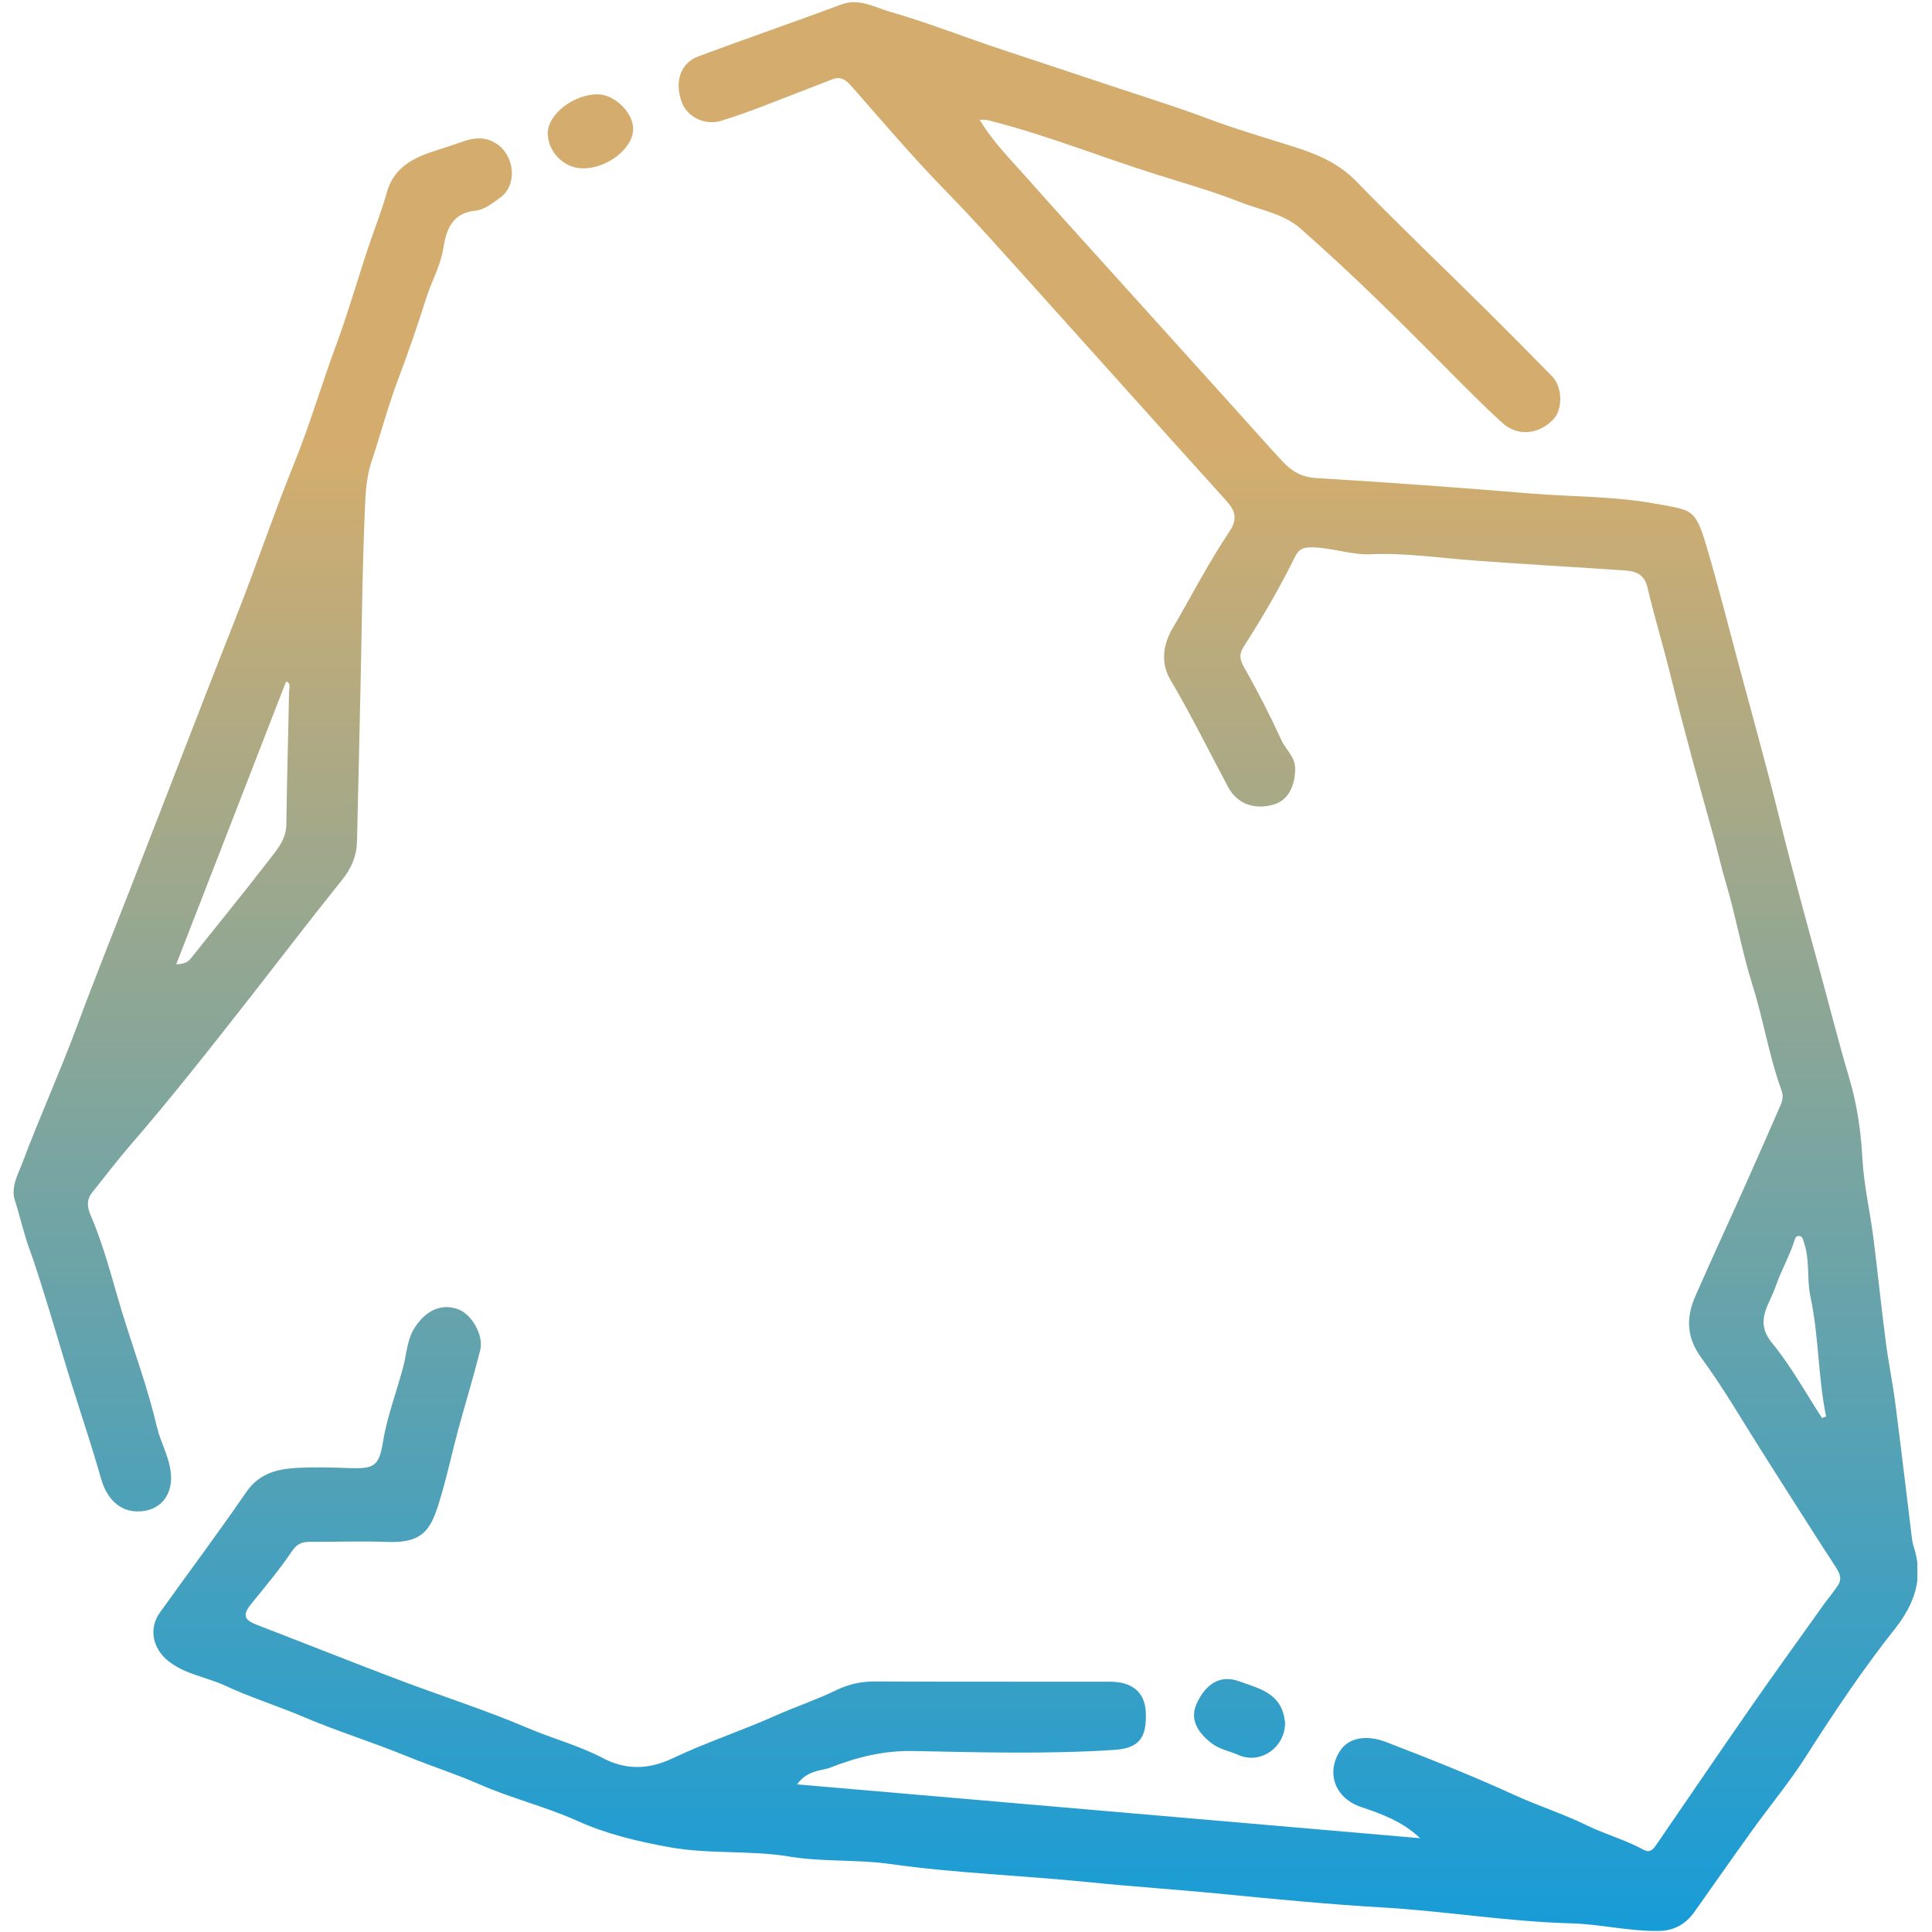<?xml version="1.0" encoding="utf-8"?>
<!-- Generator: Adobe Illustrator 27.6.1, SVG Export Plug-In . SVG Version: 6.00 Build 0)  -->
<svg version="1.1" id="Слой_1" xmlns="http://www.w3.org/2000/svg" xmlns:xlink="http://www.w3.org/1999/xlink" x="0px" y="0px"
	 viewBox="0 0 1425 1425" style="enable-background:new 0 0 1425 1425;" xml:space="preserve">
<style type="text/css">
	.st0{fill:url(#SVGID_1_);}
	
		.st1{clip-path:url(#SVGID_00000097478124937656462860000011955020986087937417_);fill:url(#SVGID_00000151521859282684482560000016862659129263207094_);}
	
		.st2{clip-path:url(#SVGID_00000139999100528664388240000010346012824150977926_);fill:url(#SVGID_00000049192310120726811740000006619797763224732303_);}
	
		.st3{clip-path:url(#SVGID_00000027579346000908906440000009727341173452084384_);fill:url(#SVGID_00000153682454632477022160000005616241755069501089_);}
	
		.st4{clip-path:url(#SVGID_00000049937972675336003390000014078403286735964331_);fill:url(#SVGID_00000144301168322936710130000000922558152009728681_);}
	
		.st5{clip-path:url(#SVGID_00000023248242115931207900000010867956722500337809_);fill:url(#SVGID_00000152984072947812648520000003792823045177278385_);}
	
		.st6{clip-path:url(#SVGID_00000165233008341925561340000015660053972793842847_);fill:url(#SVGID_00000012466850204570931590000000618639813578147201_);}
	
		.st7{clip-path:url(#SVGID_00000085930368503097591550000017705937165502767758_);fill:url(#SVGID_00000088832087471760615930000012112991820863243198_);}
	
		.st8{clip-path:url(#SVGID_00000038374589402611733410000006898595411504846213_);fill:url(#SVGID_00000096043802870577599300000017431635866848001708_);}
	
		.st9{clip-path:url(#SVGID_00000059289846459730483380000005353448496787198599_);fill:url(#SVGID_00000149356685815774240860000002067326710962877085_);}
	
		.st10{clip-path:url(#SVGID_00000061452600802193273450000018394350190124761535_);fill:url(#SVGID_00000020387205229241112860000004322795966271895950_);}
	
		.st11{clip-path:url(#SVGID_00000001665692707486678340000000848094780713843852_);fill:url(#SVGID_00000039107472608322735840000000562108724248093070_);}
	
		.st12{clip-path:url(#SVGID_00000080169053533076278260000005985170969342525333_);fill:url(#SVGID_00000023258313030279901070000000858966847113954469_);}
	
		.st13{clip-path:url(#SVGID_00000164509274276883230270000009787961583021877150_);fill:url(#SVGID_00000028325057987375082390000005605082717190857132_);}
	
		.st14{clip-path:url(#SVGID_00000070838764829533534390000003224952049722324927_);fill:url(#SVGID_00000070086629710159944270000003051881957112189108_);}
	
		.st15{clip-path:url(#SVGID_00000026127052387774365320000008585523082882241166_);fill:url(#SVGID_00000009563670248764249230000010950030610997369753_);}
	
		.st16{clip-path:url(#SVGID_00000149370515707792802150000016430038677732412065_);fill:url(#SVGID_00000096758116583024790960000008899694769104715690_);}
	
		.st17{clip-path:url(#SVGID_00000024001598829943152050000016964455459867674752_);fill:url(#SVGID_00000065067449084050362730000011960406984388180907_);}
	
		.st18{clip-path:url(#SVGID_00000054233298527390516520000005002069829996682126_);fill:url(#SVGID_00000013885932868418581410000001853001847149392529_);}
	
		.st19{clip-path:url(#SVGID_00000026158483866959554750000011013274987482507173_);fill:url(#SVGID_00000150796492403562722060000008575914586458304161_);}
	
		.st20{clip-path:url(#SVGID_00000114040099399026350090000011122942831425402019_);fill:url(#SVGID_00000006690310132817680410000016207858854489635237_);}
	
		.st21{clip-path:url(#SVGID_00000169549635981358043350000007178078169812119968_);fill:url(#SVGID_00000141422921090554646280000003026585801075411100_);}
	
		.st22{clip-path:url(#SVGID_00000008833857466360986350000011937275123159594121_);fill:url(#SVGID_00000093145946236969175560000017497201335820986011_);}
	
		.st23{clip-path:url(#SVGID_00000007407287314229126950000013980853407331282864_);fill:url(#SVGID_00000107566895720106569760000018251592622893862578_);}
	
		.st24{clip-path:url(#SVGID_00000131359243663420382880000013001392832760022427_);fill:url(#SVGID_00000149339835734713955900000002355253031839293574_);}
	
		.st25{clip-path:url(#SVGID_00000124862075990329558220000016180249315681149590_);fill:url(#SVGID_00000087388214122647313600000000673214647622857349_);}
	
		.st26{clip-path:url(#SVGID_00000055686910682157252340000015715402814655904445_);fill:url(#SVGID_00000029749230283718765610000008820221298490791336_);}
	
		.st27{clip-path:url(#SVGID_00000072265577932287708740000011817772057404454533_);fill:url(#SVGID_00000166634051675463555730000004271002983328885695_);}
	
		.st28{clip-path:url(#SVGID_00000073000864367960731920000016721687965482245543_);fill:url(#SVGID_00000026864248171330734560000014082736285092587960_);}
	
		.st29{clip-path:url(#SVGID_00000119825267131621735550000005581439939074505145_);fill:url(#SVGID_00000149346005144103976400000001385611122419196093_);}
	
		.st30{clip-path:url(#SVGID_00000000906617207612370370000001676159534070864313_);fill:url(#SVGID_00000058552530343940884570000005347061775890627226_);}
	
		.st31{clip-path:url(#SVGID_00000111871811300663013250000008818554885905367427_);fill:url(#SVGID_00000096046004862879894230000009142074096912188593_);}
	
		.st32{clip-path:url(#SVGID_00000160173616262827234970000009365596260935576466_);fill:url(#SVGID_00000075852013518740498290000012989455492873680807_);}
	
		.st33{clip-path:url(#SVGID_00000039096033162440881630000012964807871620963474_);fill:url(#SVGID_00000054268235374800299630000008813734651146856122_);}
	
		.st34{clip-path:url(#SVGID_00000019659345178819038200000005790917710528231326_);fill:url(#SVGID_00000029028702778347893870000017019582349031952809_);}
	
		.st35{clip-path:url(#SVGID_00000123399760832948641720000002030659884353025976_);fill:url(#SVGID_00000005971810877681586160000017321763777118103486_);}
	
		.st36{clip-path:url(#SVGID_00000093160995294304433820000002920505531569258659_);fill:url(#SVGID_00000138573369939703168460000016697188333491314576_);}
	
		.st37{clip-path:url(#SVGID_00000152260757690065136510000012949369390614261159_);fill:url(#SVGID_00000000190664337588189960000015215453319456299668_);}
	
		.st38{clip-path:url(#SVGID_00000040552386832936394500000003748948722295536529_);fill:url(#SVGID_00000132772894819796257080000016258948173326887808_);}
	
		.st39{clip-path:url(#SVGID_00000089533300278880407650000002699333499250874301_);fill:url(#SVGID_00000061433916664722228770000013684770123196074686_);}
	
		.st40{clip-path:url(#SVGID_00000074411718887860782340000009385544249143016373_);fill:url(#SVGID_00000068647403194292943790000005485100753138270856_);}
	
		.st41{clip-path:url(#SVGID_00000101792032941897382600000015560756799216442259_);fill:url(#SVGID_00000024693365095203886800000017528503178091767999_);}
	
		.st42{clip-path:url(#SVGID_00000158025226199990075470000006722843132732437177_);fill:url(#SVGID_00000049218723616236294700000007279553181266472868_);}
	
		.st43{clip-path:url(#SVGID_00000062182631084424794910000007284912722994573466_);fill:url(#SVGID_00000026165216493389778900000007214449909995709580_);}
	
		.st44{clip-path:url(#SVGID_00000093154279050201548840000013855846827423957399_);fill:url(#SVGID_00000060001827602381409810000007171397925900694925_);}
	
		.st45{clip-path:url(#SVGID_00000152237600488088746780000000612421286562792884_);fill:url(#SVGID_00000119104731449592262740000007748691251967723671_);}
	
		.st46{clip-path:url(#SVGID_00000009582256296783936720000009836920255393011884_);fill:url(#SVGID_00000051380637297867073100000005535886084932644227_);}
	
		.st47{clip-path:url(#SVGID_00000179638376103571368770000002950894240984744608_);fill:url(#SVGID_00000050659498043904441850000008883329122540446859_);}
	
		.st48{clip-path:url(#SVGID_00000029733935449420165490000013865848432410698146_);fill:url(#SVGID_00000047762624546234689530000009288332287512013985_);}
	
		.st49{clip-path:url(#SVGID_00000079452197824234376650000013539169848145011876_);fill:url(#SVGID_00000016755359293002079710000017188140010724005513_);}
	
		.st50{clip-path:url(#SVGID_00000060024468143419036900000008255581716714204335_);fill:url(#SVGID_00000166635894151222441600000000807755124435504555_);}
	
		.st51{clip-path:url(#SVGID_00000017488844566756345840000004406769310436896684_);fill:url(#SVGID_00000164502790308105831460000006629231554320063624_);stroke:#FFFFFF;stroke-width:27;stroke-miterlimit:10;}
	
		.st52{clip-path:url(#SVGID_00000010311029716016680340000011526003524868496517_);fill:url(#SVGID_00000113337834082861707170000011349992984901196438_);stroke:#FFFFFF;stroke-width:27;stroke-miterlimit:10;}
	
		.st53{clip-path:url(#SVGID_00000020366210870265787530000017577048190970368952_);fill:url(#SVGID_00000080889895406385577810000015774095734040150160_);stroke:#FFFFFF;stroke-width:27;stroke-miterlimit:10;}
	
		.st54{clip-path:url(#SVGID_00000163071082938713241830000008819663286189133954_);fill:url(#SVGID_00000115516994930355183210000010022093170449515196_);stroke:#FFFFFF;stroke-width:27;stroke-miterlimit:10;}
	
		.st55{clip-path:url(#SVGID_00000121996500562068309240000000722741356964510130_);fill:url(#SVGID_00000153706663744475951730000005284132688410546312_);stroke:#FFFFFF;stroke-width:27;stroke-miterlimit:10;}
	
		.st56{clip-path:url(#SVGID_00000152250193288479669410000002836156544973207475_);fill:url(#SVGID_00000023961234937272395830000012085482035375489969_);stroke:#FFFFFF;stroke-width:27;stroke-miterlimit:10;}
	
		.st57{clip-path:url(#SVGID_00000132048576649537503380000017399148294637333167_);fill:url(#SVGID_00000031911704333393366350000014836308450708083077_);stroke:#FFFFFF;stroke-width:27;stroke-miterlimit:10;}
	
		.st58{clip-path:url(#SVGID_00000072269787736254121930000007321179954860082855_);fill:url(#SVGID_00000140708364689215498690000013881180293990242974_);}
	
		.st59{clip-path:url(#SVGID_00000069392978025362850240000007354038907675972024_);fill:url(#SVGID_00000114782170898143948070000013866742273175723428_);}
	
		.st60{clip-path:url(#SVGID_00000088841101756258209270000009879520791036672701_);fill:url(#SVGID_00000105425319635681662100000014815602023757356942_);}
	
		.st61{clip-path:url(#SVGID_00000145021889983953439780000018261494461942698407_);fill:url(#SVGID_00000096773316511749930940000008378734927015273621_);}
	
		.st62{clip-path:url(#SVGID_00000118374561516943705760000010829862517610538902_);fill:url(#SVGID_00000157266476694276225240000004348385191860685186_);}
	
		.st63{clip-path:url(#SVGID_00000134242936163376434440000010152240431156626818_);fill:url(#SVGID_00000150802048024254233240000005089888770124433284_);}
	
		.st64{clip-path:url(#SVGID_00000000936729596037879100000014723079737613982343_);fill:url(#SVGID_00000138541741142966114900000015561554223940788897_);stroke:#FFFFFF;stroke-width:30;stroke-linejoin:round;stroke-miterlimit:10;}
	
		.st65{clip-path:url(#SVGID_00000096762741193677356030000017094556739581891458_);fill:url(#SVGID_00000071526806135611804700000013544750979517650865_);}
	
		.st66{clip-path:url(#SVGID_00000046316410641851188230000016840751629619555456_);fill:url(#SVGID_00000061459354337606177220000008611043655859893891_);}
	
		.st67{clip-path:url(#SVGID_00000036933490476510163370000016640521806396201381_);fill:url(#SVGID_00000099621210961602427430000016002840756035944588_);}
	
		.st68{clip-path:url(#SVGID_00000106853462285867420480000005086426256993057157_);fill:url(#SVGID_00000000183520133920666500000000871403483404150972_);}
	
		.st69{clip-path:url(#SVGID_00000178925888217442312600000008286034180794473141_);fill:url(#SVGID_00000155841607331990558820000015844446489982526597_);stroke:#FFFFFF;stroke-width:4;stroke-miterlimit:10;}
	
		.st70{clip-path:url(#SVGID_00000134237140611443238820000001602040444294140345_);fill:url(#SVGID_00000164487088079718668130000003411684609374046623_);}
</style>
<g>
	<defs>
		<path id="SVGID_00000054974623275824427140000016502399825857688468_" d="M587.9,1316.1c154.5,13.3,307,26.5,459.5,39.7
			c-12.8-12.3-28.1-17.8-43.5-23c-19-6.4-26-24.8-15.7-41.1c6.8-10.8,20.7-12,34.2-6.8c31.9,12.3,63.7,24.9,94.7,39.1
			c17.5,8,35.9,13.8,53.2,22.3c13.7,6.7,28.6,10.7,42.1,18.1c4.3,2.4,6.7-0.1,8.9-3.2c23.2-33.8,46.3-67.8,69.7-101.5
			c17.8-25.6,36.1-50.9,54.2-76.3c3.4-4.7,7.2-9.2,10.4-14c3-4.5,1.7-8.5-1.3-13.1c-18.4-28.2-36.3-56.7-54.4-85.1
			c-14.8-23.3-28.6-47.3-44.9-69.5c-11.4-15.5-11.4-30.2-4.4-46c12.3-28.1,25.2-55.8,37.7-83.8c8.5-19,16.8-38.1,25.2-57.2
			c1.5-3.5,1.8-7.1,0.5-10.5c-9.2-25.3-13.3-51.9-21.4-77.6c-7.8-24.7-12.2-50.5-19.6-75.4c-3.4-11.3-5.9-22.9-9.1-34.2
			c-11-39.5-21.9-78.9-31.7-118.7c-5.4-21.7-11.9-43.2-17.1-65.1c-2-8.4-7.1-11.8-16.3-12.4c-37.3-2.6-74.6-4.6-111.9-7.4
			c-25.3-1.9-50.6-5.7-76.2-4.6c-14.6,0.6-28.9-5.1-43.7-5.1c-6.2,0-9.2,1.6-11.9,7.1c-11.1,22.5-23.7,44.3-37.3,65.4
			c-3.8,5.8-3.8,9.7-0.2,16c10,17.5,19.2,35.6,27.7,54c3.2,7,10.1,12,10,21c-0.1,13-5.6,23.3-15.8,26.2c-14.3,4.2-27-0.6-33.5-12.6
			c-14.1-26.3-27.2-53.1-42.4-78.8c-7.7-12.9-6-26.2,1.5-39c13.9-23.6,26.4-48.2,41.7-70.9c8-11.9,1.9-18.1-4.4-25.1
			c-44.6-49.3-88.9-98.9-133.4-148.3c-23.9-26.5-47.6-53.5-72.6-79.1c-23.9-24.5-46.2-50.8-68.8-76.5c-4-4.5-7.8-6.8-13.4-4.7
			c-18,6.9-35.9,14-54,20.9c-9.2,3.5-18.5,6.7-27.9,9.7c-12.1,3.9-25.6-2.6-29.6-14c-5.3-15-0.7-28.6,12.6-33.5
			c35-13,70.3-25.2,105.3-38.2c13.1-4.9,24.4,2.1,35.6,5.3c28.3,8.1,55.8,19.1,83.8,28.3c28.7,9.5,57.5,19.1,86.2,28.6
			c21.2,7.1,42.6,13.7,63.6,21.6c20.9,7.9,42.4,14.2,63.7,20.9c17.4,5.5,33.5,12,46.9,25.8c31.5,32.4,64.3,63.6,96.4,95.4
			c16.1,16,32.1,32.1,48,48.4c7.7,7.9,8,24.1,1.1,31.5c-11,11.6-26.7,13.1-38.2,2.5c-14.2-13-27.7-26.7-41.3-40.4
			c-34.9-35.2-70.1-70.1-107.4-102.8c-12.5-10.9-29.3-13.4-44.2-19.3c-20.5-8.1-41.7-14-62.7-20.7c-41.3-13-81.6-29.3-123.7-39.8
			c-1.4-0.3-2.9-0.2-5.8-0.3c10,16.8,23,29.5,34.9,43c21.8,24.6,43.9,48.9,65.9,73.3c28.4,31.5,56.9,63,85.3,94.5
			c12.5,13.8,24.8,27.8,37.4,41.4c6.6,7.1,13.9,11.4,24.6,12.1c52.8,3.2,105.5,7,158.2,11.4c30.5,2.5,61.2,1.9,91.4,7.4
			c27.4,5,30,3.1,38.3,31.2c8.5,28.7,15.9,57.8,23.6,86.7c9.9,36.9,20.2,73.7,29.4,110.8c9.3,37.8,19.6,75.4,29.9,113
			c7.6,27.7,14.6,55.6,22.8,83.2c5.4,18.4,8.3,38.1,9.3,57.3c1.1,20.7,5.9,40.7,8.4,61.1c3.1,25.1,5.7,50.3,9,75.5
			c1.9,14.9,5,29.6,6.9,44.5c4.3,33,8.1,66,12.2,99c0.3,2.3,0.6,4.7,1.4,7c7.6,22.9,0.6,42.4-13.7,60.5
			c-23.7,29.9-44.9,61.6-65.5,93.9c-12,18.9-26.5,36.3-39.6,54.5c-14.4,20-28.5,40.2-42.8,60.4c-6.3,8.9-14.6,13.9-25.8,14.2
			c-22,0.5-43.5-5-65.4-5.6c-46.5-1.2-92.5-9-139-11.7c-39.6-2.3-79.2-6.1-118.7-10c-32.5-3.2-65.1-5.3-97.5-8.6
			c-49-5-98.3-6.6-147.3-13.5c-24.2-3.4-49.3-1.4-73.7-5.4c-29.5-4.9-59.5-1.6-89.1-7c-23.4-4.3-46-9.6-67.9-19.5
			c-23.2-10.4-48.3-16.5-71.6-26.7c-17.7-7.8-36.1-13.6-53.9-20.9c-25.4-10.4-51.8-18.5-77-29.3c-18.8-8-38.4-14-56.9-22.7
			c-13.8-6.4-29.4-8.2-41.9-18.1c-11.6-9.3-14.8-24-6.2-35.9c21.2-29.6,43-58.7,63.6-88.7c9.1-13.2,21.6-16.9,35.7-17.8
			c13.1-0.8,26.3-0.5,39.5,0c19.4,0.7,22.7-1.1,25.8-19.9c3.2-19.2,10.3-37.2,15.1-55.9c2.4-9.4,2.6-19.3,8.4-28.1
			c8.1-12.3,19.5-17.9,32.1-13.1c9.8,3.7,18.8,19.3,16,30.1c-5,19.8-11,39.4-16.4,59.2c-4.2,15.5-7.5,31.2-12,46.6
			c-7.1,24.4-11.4,36.7-40.1,35.6c-19.1-0.7-38.3,0-57.4-0.1c-5.9,0-9.6,1.8-13.3,7.4c-9,13.4-19.5,25.8-29.7,38.4
			c-6.5,8.1-5.5,11.7,4.3,15.5c34.8,13.4,69.4,27.2,104.2,40.4c31.9,12.1,64.5,22.4,95.8,35.8c18.1,7.7,37.3,12.7,54.8,21.9
			c17.1,9,33.7,8.8,51.7,0.3c24.4-11.6,50.3-20.1,75-31.1c15.2-6.8,30.9-12,45.8-19.2c9.3-4.5,18.3-6.4,28.5-6.4
			c57.8,0.3,115.6,0.1,173.5,0.2c16.3,0,25.5,7.9,26.2,22.3c0.9,19.3-5.1,26.8-23.4,28c-49.4,3.2-98.9,1.8-148.3,0.8
			c-22.2-0.4-42.2,4.8-62.2,12.7C603.8,1306.2,594.9,1306.4,587.9,1316.1z M1343.9,1045.9c1-0.4,2-0.8,3-1.1
			c-6-29.1-5.3-59.1-11.5-88.1c-2.9-13.3-0.3-27.1-4.8-40.1c-0.8-2.2-0.8-4.9-3.9-5c-1.8-0.1-2.5,1.4-3,3c-3.8,12-10.2,23-14.2,34.7
			c-4.4,13-15.7,25.1-2.6,41.1C1320.9,1007.4,1331.7,1027.2,1343.9,1045.9z"/>
	</defs>
	<clipPath id="SVGID_00000020380263982536219780000016619450779768440230_">
		<use xlink:href="#SVGID_00000054974623275824427140000016502399825857688468_"  style="overflow:visible;"/>
	</clipPath>
	<linearGradient id="SVGID_1_" gradientUnits="userSpaceOnUse" x1="711.236" y1="-8.5" x2="711.236" y2="1431.5">
		<stop  offset="0.235" style="stop-color:#D4AD6E"/>
		<stop  offset="1" style="stop-color:#169CD8"/>
	</linearGradient>
	
		<rect x="8.2" y="-8.5" style="clip-path:url(#SVGID_00000020380263982536219780000016619450779768440230_);fill:url(#SVGID_1_);" width="1406" height="1440"/>
</g>
<g>
	<defs>
		<path id="SVGID_00000139994909867339786040000013485192733730933161_" d="M101.5,1114.8c-13.4,0-22.8-9.6-26.9-24
			c-7.1-25-15.5-49.7-23.2-74.5c-6.7-21.8-13-43.7-19.9-65.5c-3.1-9.7-6.1-19.5-9.6-29c-4.4-11.9-7-24.3-10.9-36.3
			c-3.2-9.8,2.2-19.1,5.4-27.5c12.7-33.9,27.7-66.9,40.3-100.8c13.1-35.4,27.2-70.4,40.9-105.6c14.4-37,28.8-74,43.1-111
			c10.9-28.2,21.9-56.3,33-84.4c15-37.9,28-76.7,43.3-114.5c11.6-28.5,20.1-58,30.8-86.8c10.5-28.3,18.3-57.6,28.6-86.1
			c3.2-8.9,6.4-17.8,8.9-26.8c6.6-23.3,27-28,45.9-34.1c11.6-3.7,23.5-10.5,36.3-1c12.1,9,13.9,29.5,1.9,38.5
			c-5.7,4.2-12.2,9.4-18.7,10c-17.7,1.6-21.7,15.1-23.7,27.6c-2.1,13.3-8.7,24.5-12.6,36.8c-6.3,19.8-13,39.6-20.4,59.1
			c-7.7,20.2-13.2,41.2-20,61.7c-4.5,13.5-4.5,27.5-5.1,41.3c-1.7,40.2-2,80.5-2.9,120.7c-0.9,39.5-1.7,78.9-2.7,118.4
			c-0.3,10.5-4.1,19.5-11,28c-22.9,28.5-45.1,57.6-67.6,86.4c-29.1,37.1-58.2,74.2-89.1,109.9c-9.5,11-18.3,22.7-27.5,34.1
			c-4.3,5.3-3.9,10.8-1.3,16.8c9.9,22.9,15.8,47.1,23,70.8c8.7,28.5,19.2,56.6,26,85.7c2.7,11.4,9,21.6,10.2,33.8
			C127.7,1102.8,118.1,1114.8,101.5,1114.8z M130,711.2c6.7,0,9.1-2.2,11.5-5.2c18.8-23.7,38-47.1,56.5-71.1
			c6-7.8,13-15.4,13.2-26.7c0.4-32.6,1.4-65.2,2-97.8c0-2.7,1.8-6.6-2.2-7.7C184.1,572,157.3,641.1,130,711.2z"/>
	</defs>
	<clipPath id="SVGID_00000154397323345511284750000014664182329455837849_">
		<use xlink:href="#SVGID_00000139994909867339786040000013485192733730933161_"  style="overflow:visible;"/>
	</clipPath>
	
		<linearGradient id="SVGID_00000117667856494778033730000016847625218085348481_" gradientUnits="userSpaceOnUse" x1="711.236" y1="-8.5" x2="711.236" y2="1431.5">
		<stop  offset="0.235" style="stop-color:#D4AD6E"/>
		<stop  offset="1" style="stop-color:#169CD8"/>
	</linearGradient>
	
		<rect x="8.2" y="-8.5" style="clip-path:url(#SVGID_00000154397323345511284750000014664182329455837849_);fill:url(#SVGID_00000117667856494778033730000016847625218085348481_);" width="1406" height="1440"/>
</g>
<g>
	<defs>
		<path id="SVGID_00000082328607730958219500000005344640123201471667_" d="M947.8,1269.8c0.7,18.6-17.8,31.9-34.2,24.7
			c-6.7-3-14.1-4.1-20.2-8.9c-11.6-9-15.6-18.8-10.6-29.4c6.7-14.3,17.2-21.2,31.2-16.1c13.5,4.9,30,8.3,33.3,26.9
			C947.4,1268.2,947.7,1269.4,947.8,1269.8z"/>
	</defs>
	<clipPath id="SVGID_00000103256220053374721890000004030170739140132005_">
		<use xlink:href="#SVGID_00000082328607730958219500000005344640123201471667_"  style="overflow:visible;"/>
	</clipPath>
	
		<linearGradient id="SVGID_00000004544751713979106860000010263435534919915914_" gradientUnits="userSpaceOnUse" x1="711.236" y1="-8.5" x2="711.236" y2="1431.5">
		<stop  offset="0.235" style="stop-color:#D4AD6E"/>
		<stop  offset="1" style="stop-color:#169CD8"/>
	</linearGradient>
	
		<rect x="8.2" y="-8.5" style="clip-path:url(#SVGID_00000103256220053374721890000004030170739140132005_);fill:url(#SVGID_00000004544751713979106860000010263435534919915914_);" width="1406" height="1440"/>
</g>
<g>
	<defs>
		<path id="SVGID_00000009559932108630490140000013259265680943973036_" d="M430,124.2c-13.7,0-25.6-11.7-26-25.5
			c-0.4-14.2,19.5-29.7,37.5-29.1c12,0.4,25.2,13.3,25.5,25C467.4,109,448.4,124.2,430,124.2z"/>
	</defs>
	<clipPath id="SVGID_00000176763226651672252840000007105275297262667919_">
		<use xlink:href="#SVGID_00000009559932108630490140000013259265680943973036_"  style="overflow:visible;"/>
	</clipPath>
	
		<linearGradient id="SVGID_00000003071275904619363030000003108001340774708361_" gradientUnits="userSpaceOnUse" x1="711.236" y1="-8.5" x2="711.236" y2="1431.5">
		<stop  offset="0.235" style="stop-color:#D4AD6E"/>
		<stop  offset="1" style="stop-color:#169CD8"/>
	</linearGradient>
	
		<rect x="8.2" y="-8.5" style="clip-path:url(#SVGID_00000176763226651672252840000007105275297262667919_);fill:url(#SVGID_00000003071275904619363030000003108001340774708361_);" width="1406" height="1440"/>
</g>
</svg>

